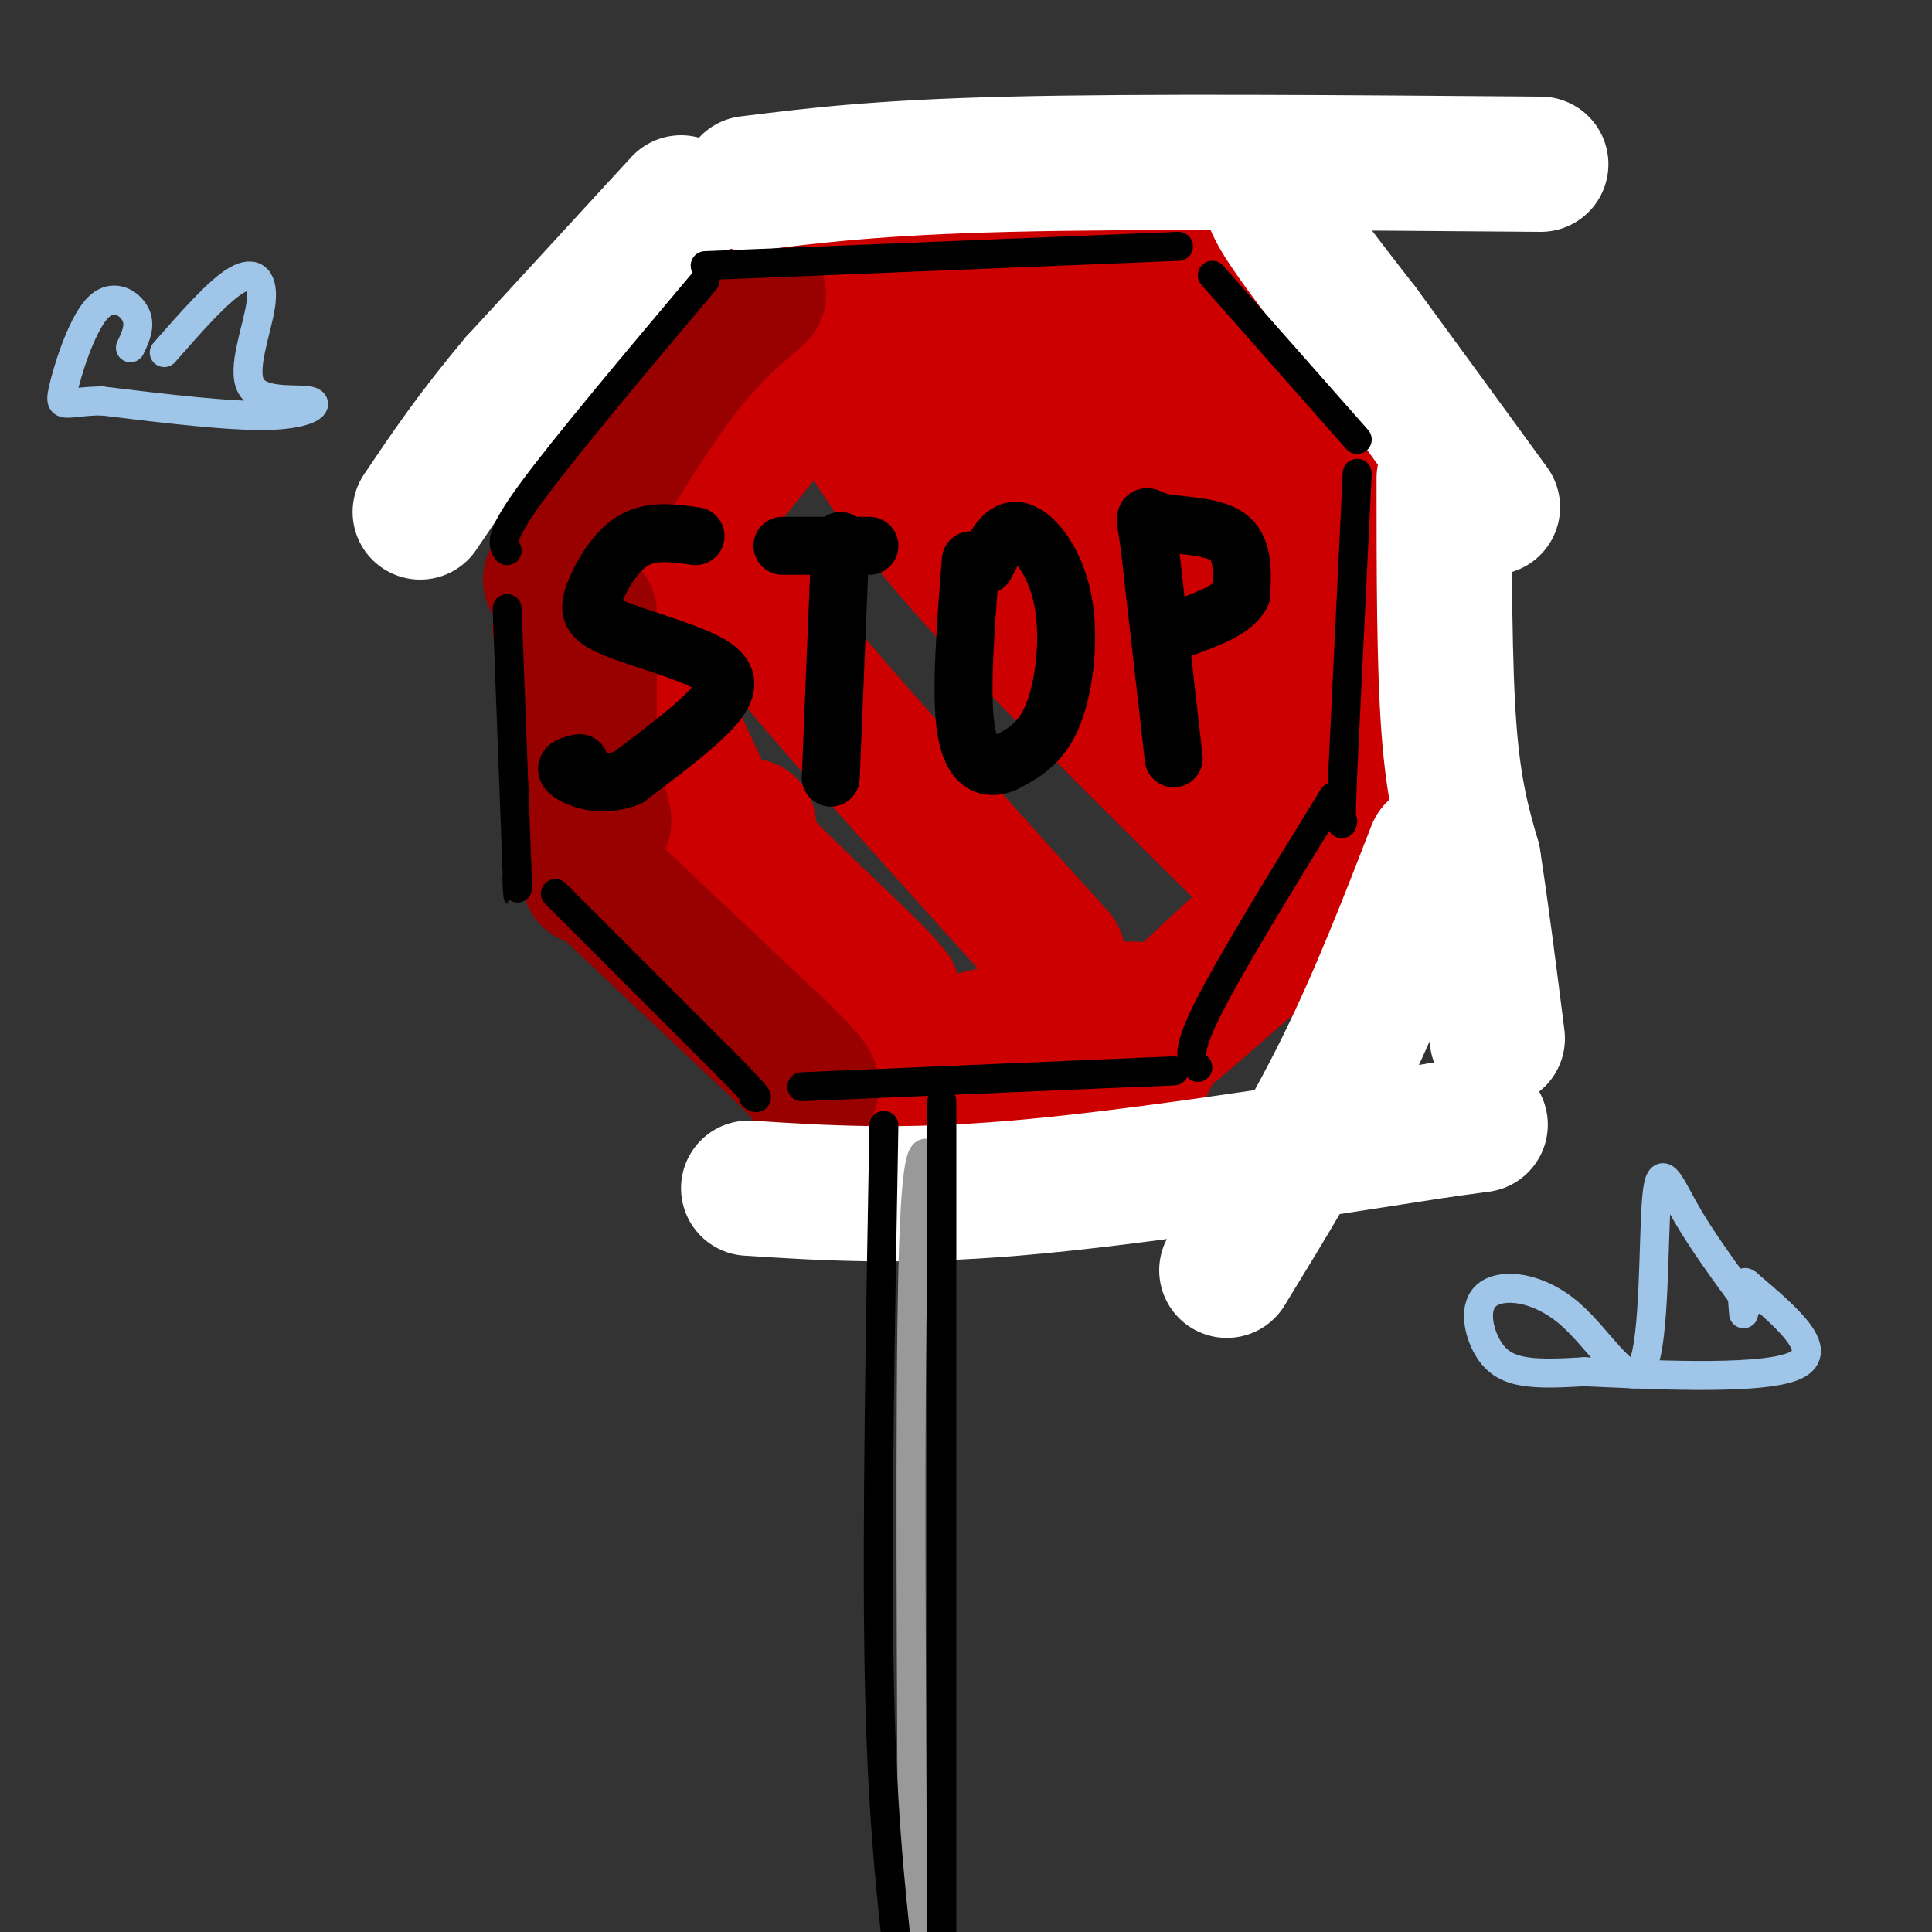 <svg viewBox='0 0 400 400' version='1.1' xmlns='http://www.w3.org/2000/svg' xmlns:xlink='http://www.w3.org/1999/xlink'><rect x="0" y="0" width="400" height="400" fill="#333333" stroke="none"/><g fill='none' stroke='rgb(204,0,0)' stroke-width='28' stroke-linecap='round' stroke-linejoin='round'><path d='M176,57c33.422,-1.289 66.844,-2.578 66,-2c-0.844,0.578 -35.956,3.022 -41,4c-5.044,0.978 19.978,0.489 45,0'/><path d='M246,59c4.333,0.000 -7.333,0.000 -19,0'/><path d='M242,61c6.041,3.167 12.083,6.335 18,14c5.917,7.665 11.710,19.828 8,16c-3.710,-3.828 -16.922,-23.646 -21,-28c-4.078,-4.354 0.978,6.756 7,15c6.022,8.244 13.011,13.622 20,19'/><path d='M274,97c1.333,0.333 -5.333,-8.333 -12,-17'/><path d='M276,108c-0.702,23.387 -1.405,46.774 0,42c1.405,-4.774 4.917,-37.708 6,-36c1.083,1.708 -0.262,38.060 -1,46c-0.738,7.940 -0.869,-12.530 -1,-33'/><path d='M280,127c-0.600,6.689 -1.600,39.911 -2,45c-0.400,5.089 -0.200,-17.956 0,-41'/><path d='M276,178c-19.685,17.929 -39.369,35.857 -36,34c3.369,-1.857 29.792,-23.500 30,-23c0.208,0.500 -25.798,23.143 -33,29c-7.202,5.857 4.399,-5.071 16,-16'/><path d='M174,225c23.217,-5.606 46.434,-11.212 56,-14c9.566,-2.788 5.482,-2.758 -9,0c-14.482,2.758 -39.360,8.242 -34,10c5.360,1.758 40.960,-0.212 49,-1c8.040,-0.788 -11.480,-0.394 -31,0'/><path d='M205,220c-5.167,0.000 -2.583,0.000 0,0'/><path d='M168,217c28.833,0.083 57.667,0.167 59,0c1.333,-0.167 -24.833,-0.583 -51,-1'/><path d='M142,188c5.697,9.169 11.393,18.338 18,24c6.607,5.662 14.123,7.817 11,5c-3.123,-2.817 -16.887,-10.606 -26,-18c-9.113,-7.394 -13.577,-14.394 -14,-17c-0.423,-2.606 3.194,-0.817 6,3c2.806,3.817 4.802,9.662 9,14c4.198,4.338 10.599,7.169 17,10'/><path d='M163,209c2.833,1.500 1.417,0.250 0,-1'/><path d='M131,146c-0.619,-5.756 -1.238,-11.512 -2,-6c-0.762,5.512 -1.667,22.292 -2,19c-0.333,-3.292 -0.095,-26.655 0,-29c0.095,-2.345 0.048,16.327 0,35'/><path d='M127,165c0.408,-5.488 1.429,-36.708 1,-37c-0.429,-0.292 -2.308,30.344 -3,31c-0.692,0.656 -0.198,-28.670 0,-36c0.198,-7.330 0.099,7.335 0,22'/><path d='M125,145c0.178,-3.289 0.622,-22.511 0,-26c-0.622,-3.489 -2.311,8.756 -4,21'/><path d='M158,72c-10.220,15.863 -20.440,31.726 -14,25c6.440,-6.726 29.542,-36.042 29,-34c-0.542,2.042 -24.726,35.440 -31,45c-6.274,9.560 5.363,-4.720 17,-19'/><path d='M159,89c7.405,-9.429 17.417,-23.500 13,-19c-4.417,4.500 -23.262,27.571 -28,32c-4.738,4.429 4.631,-9.786 14,-24'/><path d='M157,78c-15.500,21.000 -31.000,42.000 -30,40c1.000,-2.000 18.500,-27.000 36,-52'/><path d='M163,66c7.500,-10.500 8.250,-10.750 9,-11'/><path d='M129,120c2.083,28.333 4.167,56.667 4,62c-0.167,5.333 -2.583,-12.333 -5,-30'/><path d='M128,152c-1.167,-8.500 -1.583,-14.750 -2,-21'/><path d='M126,126c0.000,0.000 4.000,44.000 4,44'/><path d='M138,148c0.000,0.000 12.000,26.000 12,26'/><path d='M143,171c4.679,6.036 9.357,12.071 19,20c9.643,7.929 24.250,17.750 23,15c-1.250,-2.750 -18.357,-18.071 -26,-26c-7.643,-7.929 -5.821,-8.464 -4,-9'/><path d='M147,107c0.667,3.089 1.333,6.178 4,11c2.667,4.822 7.333,11.378 19,25c11.667,13.622 30.333,34.311 49,55'/><path d='M176,85c5.667,9.333 11.333,18.667 26,35c14.667,16.333 38.333,39.667 62,63'/><path d='M190,64c10.822,7.622 21.644,15.244 37,30c15.356,14.756 35.244,36.644 36,37c0.756,0.356 -17.622,-20.822 -36,-42'/><path d='M227,89c-12.648,-12.504 -26.266,-22.764 -26,-26c0.266,-3.236 14.418,0.552 28,15c13.582,14.448 26.595,39.557 29,47c2.405,7.443 -5.797,-2.778 -14,-13'/><path d='M244,112c-12.752,-11.245 -37.632,-32.859 -47,-40c-9.368,-7.141 -3.222,0.189 -2,3c1.222,2.811 -2.479,1.103 5,10c7.479,8.897 26.137,28.399 36,40c9.863,11.601 10.932,15.300 12,19'/><path d='M248,144c5.167,6.333 12.083,12.667 19,19'/></g>
<g fill='none' stroke='rgb(153,0,0)' stroke-width='28' stroke-linecap='round' stroke-linejoin='round'><path d='M157,61c-5.417,4.583 -10.833,9.167 -18,19c-7.167,9.833 -16.083,24.917 -25,40'/><path d='M116,130c0.000,0.000 9.000,40.000 9,40'/><path d='M122,127c0.000,0.000 0.000,50.000 0,50'/><path d='M122,177c0.000,8.333 0.000,4.167 0,0'/><path d='M126,184c0.000,0.000 35.000,33.000 35,33'/><path d='M161,217c7.000,6.833 7.000,7.417 7,8'/></g>
<g fill='none' stroke='rgb(255,255,255)' stroke-width='28' stroke-linecap='round' stroke-linejoin='round'><path d='M155,38c13.333,-1.667 26.667,-3.333 54,-4c27.333,-0.667 68.667,-0.333 110,0'/><path d='M264,38c-1.000,1.000 -2.000,2.000 1,7c3.000,5.000 10.000,14.000 17,23'/><path d='M282,68c7.333,10.000 17.167,23.500 27,37'/><path d='M299,99c0.000,19.417 0.000,38.833 1,52c1.000,13.167 3.000,20.083 5,27'/><path d='M305,178c1.667,10.667 3.333,23.833 5,37'/><path d='M297,176c-5.917,15.250 -11.833,30.500 -19,45c-7.167,14.500 -15.583,28.250 -24,42'/><path d='M155,246c15.583,1.000 31.167,2.000 55,0c23.833,-2.000 55.917,-7.000 88,-12'/><path d='M298,234c14.667,-2.000 7.333,-1.000 0,0'/><path d='M141,42c0.000,0.000 -34.000,37.000 -34,37'/><path d='M107,79c-9.000,10.667 -14.500,18.833 -20,27'/></g>
<g fill='none' stroke='rgb(0,0,0)' stroke-width='6' stroke-linecap='round' stroke-linejoin='round'><path d='M146,55c0.000,0.000 98.000,-4.000 98,-4'/><path d='M251,57c0.000,0.000 30.000,34.000 30,34'/><path d='M281,98c0.000,0.000 -3.000,62.000 -3,62'/><path d='M278,160c-0.500,12.000 -0.250,11.000 0,10'/><path d='M146,58c-14.583,17.333 -29.167,34.667 -36,44c-6.833,9.333 -5.917,10.667 -5,12'/><path d='M105,126c0.000,0.000 2.000,53.000 2,53'/><path d='M107,179c0.333,9.333 0.167,6.167 0,3'/><path d='M115,185c0.000,0.000 36.000,36.000 36,36'/><path d='M151,221c6.833,7.000 5.917,6.500 5,6'/><path d='M166,225c0.000,0.000 70.000,-3.000 70,-3'/><path d='M236,222c11.833,-0.500 6.417,-0.250 1,0'/><path d='M248,221c-1.333,-1.333 -2.667,-2.667 2,-12c4.667,-9.333 15.333,-26.667 26,-44'/></g>
<g fill='none' stroke='rgb(153,153,153)' stroke-width='6' stroke-linecap='round' stroke-linejoin='round'><path d='M193,240c-1.667,-2.250 -3.333,-4.500 -4,23c-0.667,27.500 -0.333,84.750 0,142'/></g>
<g fill='none' stroke='rgb(0,0,0)' stroke-width='6' stroke-linecap='round' stroke-linejoin='round'><path d='M183,233c-0.750,41.583 -1.500,83.167 -1,112c0.500,28.833 2.250,44.917 4,61'/><path d='M195,228c0.000,0.000 0.000,185.000 0,185'/></g>
<g fill='none' stroke='rgb(0,0,0)' stroke-width='12' stroke-linecap='round' stroke-linejoin='round'><path d='M144,111c-4.609,-0.655 -9.219,-1.309 -13,1c-3.781,2.309 -6.734,7.583 -8,11c-1.266,3.417 -0.844,4.978 4,7c4.844,2.022 14.112,4.506 19,7c4.888,2.494 5.397,4.998 2,9c-3.397,4.002 -10.698,9.501 -18,15'/><path d='M130,161c-5.556,2.200 -10.444,0.200 -12,-1c-1.556,-1.200 0.222,-1.600 2,-2'/><path d='M162,113c0.000,0.000 18.000,0.000 18,0'/><path d='M174,112c0.000,0.000 -2.000,49.000 -2,49'/><path d='M204,117c1.940,-3.887 3.881,-7.774 7,-7c3.119,0.774 7.417,6.208 9,14c1.583,7.792 0.452,17.940 -2,24c-2.452,6.060 -6.226,8.030 -10,10'/><path d='M208,158c-3.378,1.556 -6.822,0.444 -8,-7c-1.178,-7.444 -0.089,-21.222 1,-35'/><path d='M243,157c0.000,0.000 -5.000,-44.000 -5,-44'/><path d='M238,113c-1.119,-7.976 -1.417,-5.917 2,-5c3.417,0.917 10.548,0.690 14,3c3.452,2.310 3.226,7.155 3,12'/><path d='M257,123c-1.500,3.167 -6.750,5.083 -12,7'/></g>
<g fill='none' stroke='rgb(159,197,232)' stroke-width='6' stroke-linecap='round' stroke-linejoin='round'><path d='M34,73c5.613,-6.407 11.226,-12.814 15,-15c3.774,-2.186 5.707,-0.152 5,5c-0.707,5.152 -4.056,13.422 -2,17c2.056,3.578 9.515,2.463 12,3c2.485,0.537 -0.004,2.725 -8,3c-7.996,0.275 -21.498,-1.362 -35,-3'/><path d='M21,83c-7.520,0.107 -8.820,1.874 -8,-2c0.820,-3.874 3.759,-13.389 7,-17c3.241,-3.611 6.783,-1.317 8,1c1.217,2.317 0.108,4.659 -1,7'/><path d='M362,270c-4.820,-6.553 -9.640,-13.107 -13,-19c-3.360,-5.893 -5.259,-11.126 -6,-3c-0.741,8.126 -0.325,29.610 -3,35c-2.675,5.390 -8.440,-5.315 -15,-11c-6.560,-5.685 -13.913,-6.348 -17,-4c-3.087,2.348 -1.908,7.709 0,11c1.908,3.291 4.545,4.512 8,5c3.455,0.488 7.727,0.244 12,0'/><path d='M328,284c11.822,0.533 35.378,1.867 43,-1c7.622,-2.867 -0.689,-9.933 -9,-17'/><path d='M362,266c-1.667,-1.833 -1.333,2.083 -1,6'/></g>
</svg>